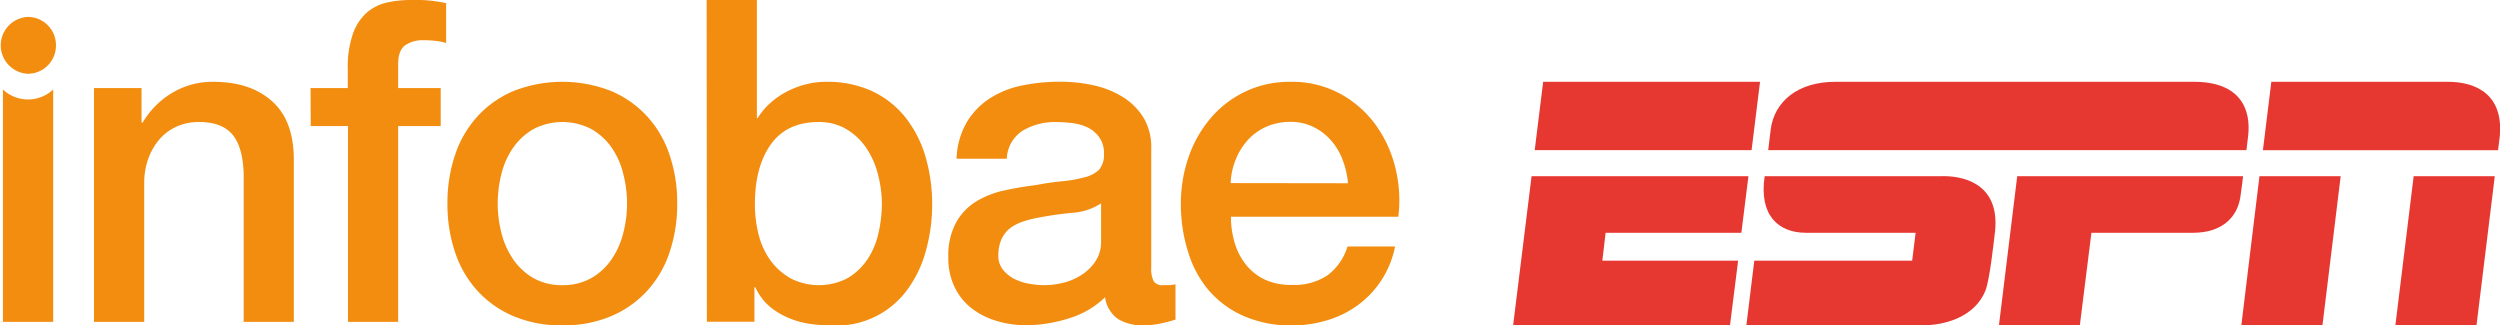 <svg id="Capa_1" data-name="Capa 1" xmlns="http://www.w3.org/2000/svg" viewBox="0 0 469.99 61.17"><defs><style>.cls-1{fill:#e73731;}.cls-2{fill:#f28d0f;}</style></defs><path class="cls-1" d="M412.44,15.38H345c-6.91,0-11.48,3.63-12.13,9.08-.23,2-.45,3.76-.45,3.76h89.9l.29-2.4c.72-5.48-1.62-10.44-10.12-10.44"/><path class="cls-1" d="M421.69,33.12s-.2,1.81-.49,3.79c-.55,3.93-3.47,6.85-8.89,6.85H393.18L391,61.17H375.79l3.44-28.05h42.46"/><polygon class="cls-1" points="330.88 15.38 329.29 28.22 288.52 28.22 290.11 15.38 330.88 15.38"/><polyline class="cls-1" points="287.93 33.12 328.7 33.12 327.37 43.76 301.85 43.76 301.23 49.01 326.76 49.01 325.23 61.17 284.46 61.17 287.93 33.12"/><path class="cls-1" d="M427,15.38h33.25c5.25,0,10.7,2.43,9.63,10.86-.19,1.53-.26,2-.26,2H425.42L427,15.38"/><polyline class="cls-1" points="424.77 33.12 440.04 33.12 436.61 61.17 421.36 61.17 424.77 33.12"/><polyline class="cls-1" points="453.76 33.12 469.01 33.12 465.57 61.17 450.32 61.17 453.76 33.12"/><path class="cls-1" d="M365.25,33.12h-33.5c-1.1,7.33,2.56,10.64,7.75,10.64h20.63L359.48,49H329.8l-1.49,12.16H362c1.07-.06,8.62-.29,11.22-6.45.84-2,1.59-9.21,1.78-10.7,1.17-8.79-4.9-10.9-9.7-10.9"/><path class="cls-2" d="M5.26,18.7A6.87,6.87,0,0,1,.55,16.82V60.51H10V16.82A6.88,6.88,0,0,1,5.26,18.7Z"/><path class="cls-2" d="M10.52,8.52a5.3,5.3,0,0,1-5.26,5.35,5.35,5.35,0,0,1,0-10.69A5.3,5.3,0,0,1,10.52,8.52Z"/><path class="cls-2" d="M17.67,16.55h8.94v6.39l.17.17a15.91,15.91,0,0,1,5.62-5.67,14.75,14.75,0,0,1,7.7-2.06q7,0,11.09,3.69t4.05,11.1V60.51H45.81V32.69q-.16-5.13-2.15-7.44t-6.21-2.31a10.08,10.08,0,0,0-4.3.88,9.3,9.3,0,0,0-3.23,2.44,11.64,11.64,0,0,0-2.07,3.65,13.46,13.46,0,0,0-.74,4.46V60.51H17.67Z"/><path class="cls-2" d="M58.38,16.55h7V12.94a18.87,18.87,0,0,1,1-6.68,9.45,9.45,0,0,1,2.65-3.95A8.74,8.74,0,0,1,72.82.46,20.6,20.6,0,0,1,77.25,0a26.73,26.73,0,0,1,6.62.59V8.07a12.81,12.81,0,0,0-1.94-.38,19.37,19.37,0,0,0-2.45-.13,5.66,5.66,0,0,0-3.26.93c-.91.61-1.37,1.82-1.37,3.61v4.45h8V23.7h-8V60.51H65.42V23.7h-7Z"/><path class="cls-2" d="M105.71,61.17a23,23,0,0,1-9.14-1.72,19.34,19.34,0,0,1-6.78-4.75,20.19,20.19,0,0,1-4.22-7.22,28.13,28.13,0,0,1-1.45-9.25,27.88,27.88,0,0,1,1.45-9.16,20.19,20.19,0,0,1,4.22-7.22,19.34,19.34,0,0,1,6.78-4.75,25.17,25.17,0,0,1,18.29,0,19.53,19.53,0,0,1,6.78,4.75,20.19,20.19,0,0,1,4.22,7.22,27.88,27.88,0,0,1,1.45,9.16,28.13,28.13,0,0,1-1.45,9.25,20.19,20.19,0,0,1-4.22,7.22,19.53,19.53,0,0,1-6.78,4.75A23,23,0,0,1,105.71,61.17Zm0-7.56a10.79,10.79,0,0,0,5.47-1.34,11.68,11.68,0,0,0,3.8-3.53,15.23,15.23,0,0,0,2.19-4.92,22.16,22.16,0,0,0,0-11.13A14.67,14.67,0,0,0,115,27.77a11.78,11.78,0,0,0-3.8-3.49,11.81,11.81,0,0,0-10.93,0,11.78,11.78,0,0,0-3.8,3.49,14.89,14.89,0,0,0-2.2,4.92,22.47,22.47,0,0,0,0,11.13,15.46,15.46,0,0,0,2.2,4.92,11.68,11.68,0,0,0,3.8,3.53A10.78,10.78,0,0,0,105.71,53.61Z"/><path class="cls-2" d="M132.85,0h9.44V22.18h.16a13.07,13.07,0,0,1,2.4-2.85A15,15,0,0,1,148,17.18a16.52,16.52,0,0,1,3.55-1.34,15.16,15.16,0,0,1,3.69-.46,20.23,20.23,0,0,1,8.81,1.8,17.54,17.54,0,0,1,6.25,5A21.77,21.77,0,0,1,174,29.49a31.57,31.57,0,0,1,1.24,9A32,32,0,0,1,174.1,47a22,22,0,0,1-3.39,7.27,16.45,16.45,0,0,1-13.94,6.93,33.69,33.69,0,0,1-4.35-.29,16.29,16.29,0,0,1-4.17-1.14,14,14,0,0,1-3.6-2.18A10.47,10.47,0,0,1,142,54h-.17v6.48h-8.94Zm32.94,38.32A21.84,21.84,0,0,0,165,32.6a15.52,15.52,0,0,0-2.23-4.91,11.6,11.6,0,0,0-3.73-3.45,9.92,9.92,0,0,0-5.12-1.3q-6,0-9,4.2t-3,11.18a22.77,22.77,0,0,0,.78,6.09,13.79,13.79,0,0,0,2.36,4.83,11.64,11.64,0,0,0,3.77,3.19,11.68,11.68,0,0,0,10.55-.16,11.69,11.69,0,0,0,3.68-3.49,14.45,14.45,0,0,0,2.07-4.88A25.25,25.25,0,0,0,165.79,38.32Z"/><path class="cls-2" d="M216.43,50.33a5.18,5.18,0,0,0,.45,2.52,1.91,1.91,0,0,0,1.78.76h1a5.7,5.7,0,0,0,1.33-.17v6.64c-.33.11-.76.24-1.28.38s-1.07.26-1.62.38-1.1.19-1.65.25-1,.08-1.41.08a9,9,0,0,1-4.8-1.17,5.9,5.9,0,0,1-2.48-4.12,16.64,16.64,0,0,1-6.91,4,26.86,26.86,0,0,1-7.9,1.26,18.91,18.91,0,0,1-5.55-.8A14.35,14.35,0,0,1,182.71,58a11.18,11.18,0,0,1-3.23-4,12.31,12.31,0,0,1-1.2-5.59,13,13,0,0,1,1.45-6.55,10.71,10.71,0,0,1,3.81-4,17,17,0,0,1,5.29-2.06,59.33,59.33,0,0,1,5.92-1,46.86,46.86,0,0,1,4.88-.72,23.34,23.34,0,0,0,4.1-.71A6.31,6.31,0,0,0,206.54,32a4.32,4.32,0,0,0,1-3.15,5,5,0,0,0-.86-3A5.8,5.8,0,0,0,204.55,24a9.1,9.1,0,0,0-2.85-.84,22.55,22.55,0,0,0-3-.21,11.72,11.72,0,0,0-6.54,1.68,6.57,6.57,0,0,0-2.89,5.21h-9.44a14.57,14.57,0,0,1,2-7,13.78,13.78,0,0,1,4.43-4.46,18,18,0,0,1,6.08-2.35,35.53,35.53,0,0,1,7-.67,28.87,28.87,0,0,1,6.21.67,17.73,17.73,0,0,1,5.5,2.18,12.13,12.13,0,0,1,3.93,3.91A10.9,10.9,0,0,1,216.43,28ZM207,38.23A11.28,11.28,0,0,1,201.7,40c-2.1.19-4.19.49-6.29.88a20.12,20.12,0,0,0-2.9.71A8.91,8.91,0,0,0,190,42.81a5.56,5.56,0,0,0-1.69,2.1,7.2,7.2,0,0,0-.62,3.15,4,4,0,0,0,.91,2.69,6.5,6.5,0,0,0,2.19,1.73,10,10,0,0,0,2.81.88,17,17,0,0,0,2.77.25,15.24,15.24,0,0,0,3.4-.42,11.3,11.3,0,0,0,3.43-1.43,9,9,0,0,0,2.69-2.56A6.61,6.61,0,0,0,207,45.38Z"/><path class="cls-2" d="M231.41,40.75a16.94,16.94,0,0,0,.7,4.88,12,12,0,0,0,2.11,4.11,10.14,10.14,0,0,0,3.56,2.82,11.56,11.56,0,0,0,5.13,1,11.17,11.17,0,0,0,6.66-1.81,10.62,10.62,0,0,0,3.76-5.42h8.94a17.95,17.95,0,0,1-6.95,11,19,19,0,0,1-5.75,2.86,23,23,0,0,1-6.66,1A22.35,22.35,0,0,1,234,59.49a18.55,18.55,0,0,1-6.58-4.7,20.13,20.13,0,0,1-4-7.23A29.76,29.76,0,0,1,222,38.32a26.38,26.38,0,0,1,1.45-8.78,22.26,22.26,0,0,1,4.14-7.31,19.59,19.59,0,0,1,6.49-5,19.37,19.37,0,0,1,8.61-1.85,18.94,18.94,0,0,1,9.06,2.14,20.1,20.1,0,0,1,6.66,5.67,23,23,0,0,1,3.85,8.11,25.35,25.35,0,0,1,.62,9.45Zm22-6.3a15.46,15.46,0,0,0-1-4.37,11.51,11.51,0,0,0-2.15-3.65A10.51,10.51,0,0,0,247,23.91a9.52,9.52,0,0,0-4.34-1,11.13,11.13,0,0,0-4.51.88,10.37,10.37,0,0,0-3.48,2.44,12.2,12.2,0,0,0-2.31,3.65,12.87,12.87,0,0,0-1,4.54Z"/></svg>